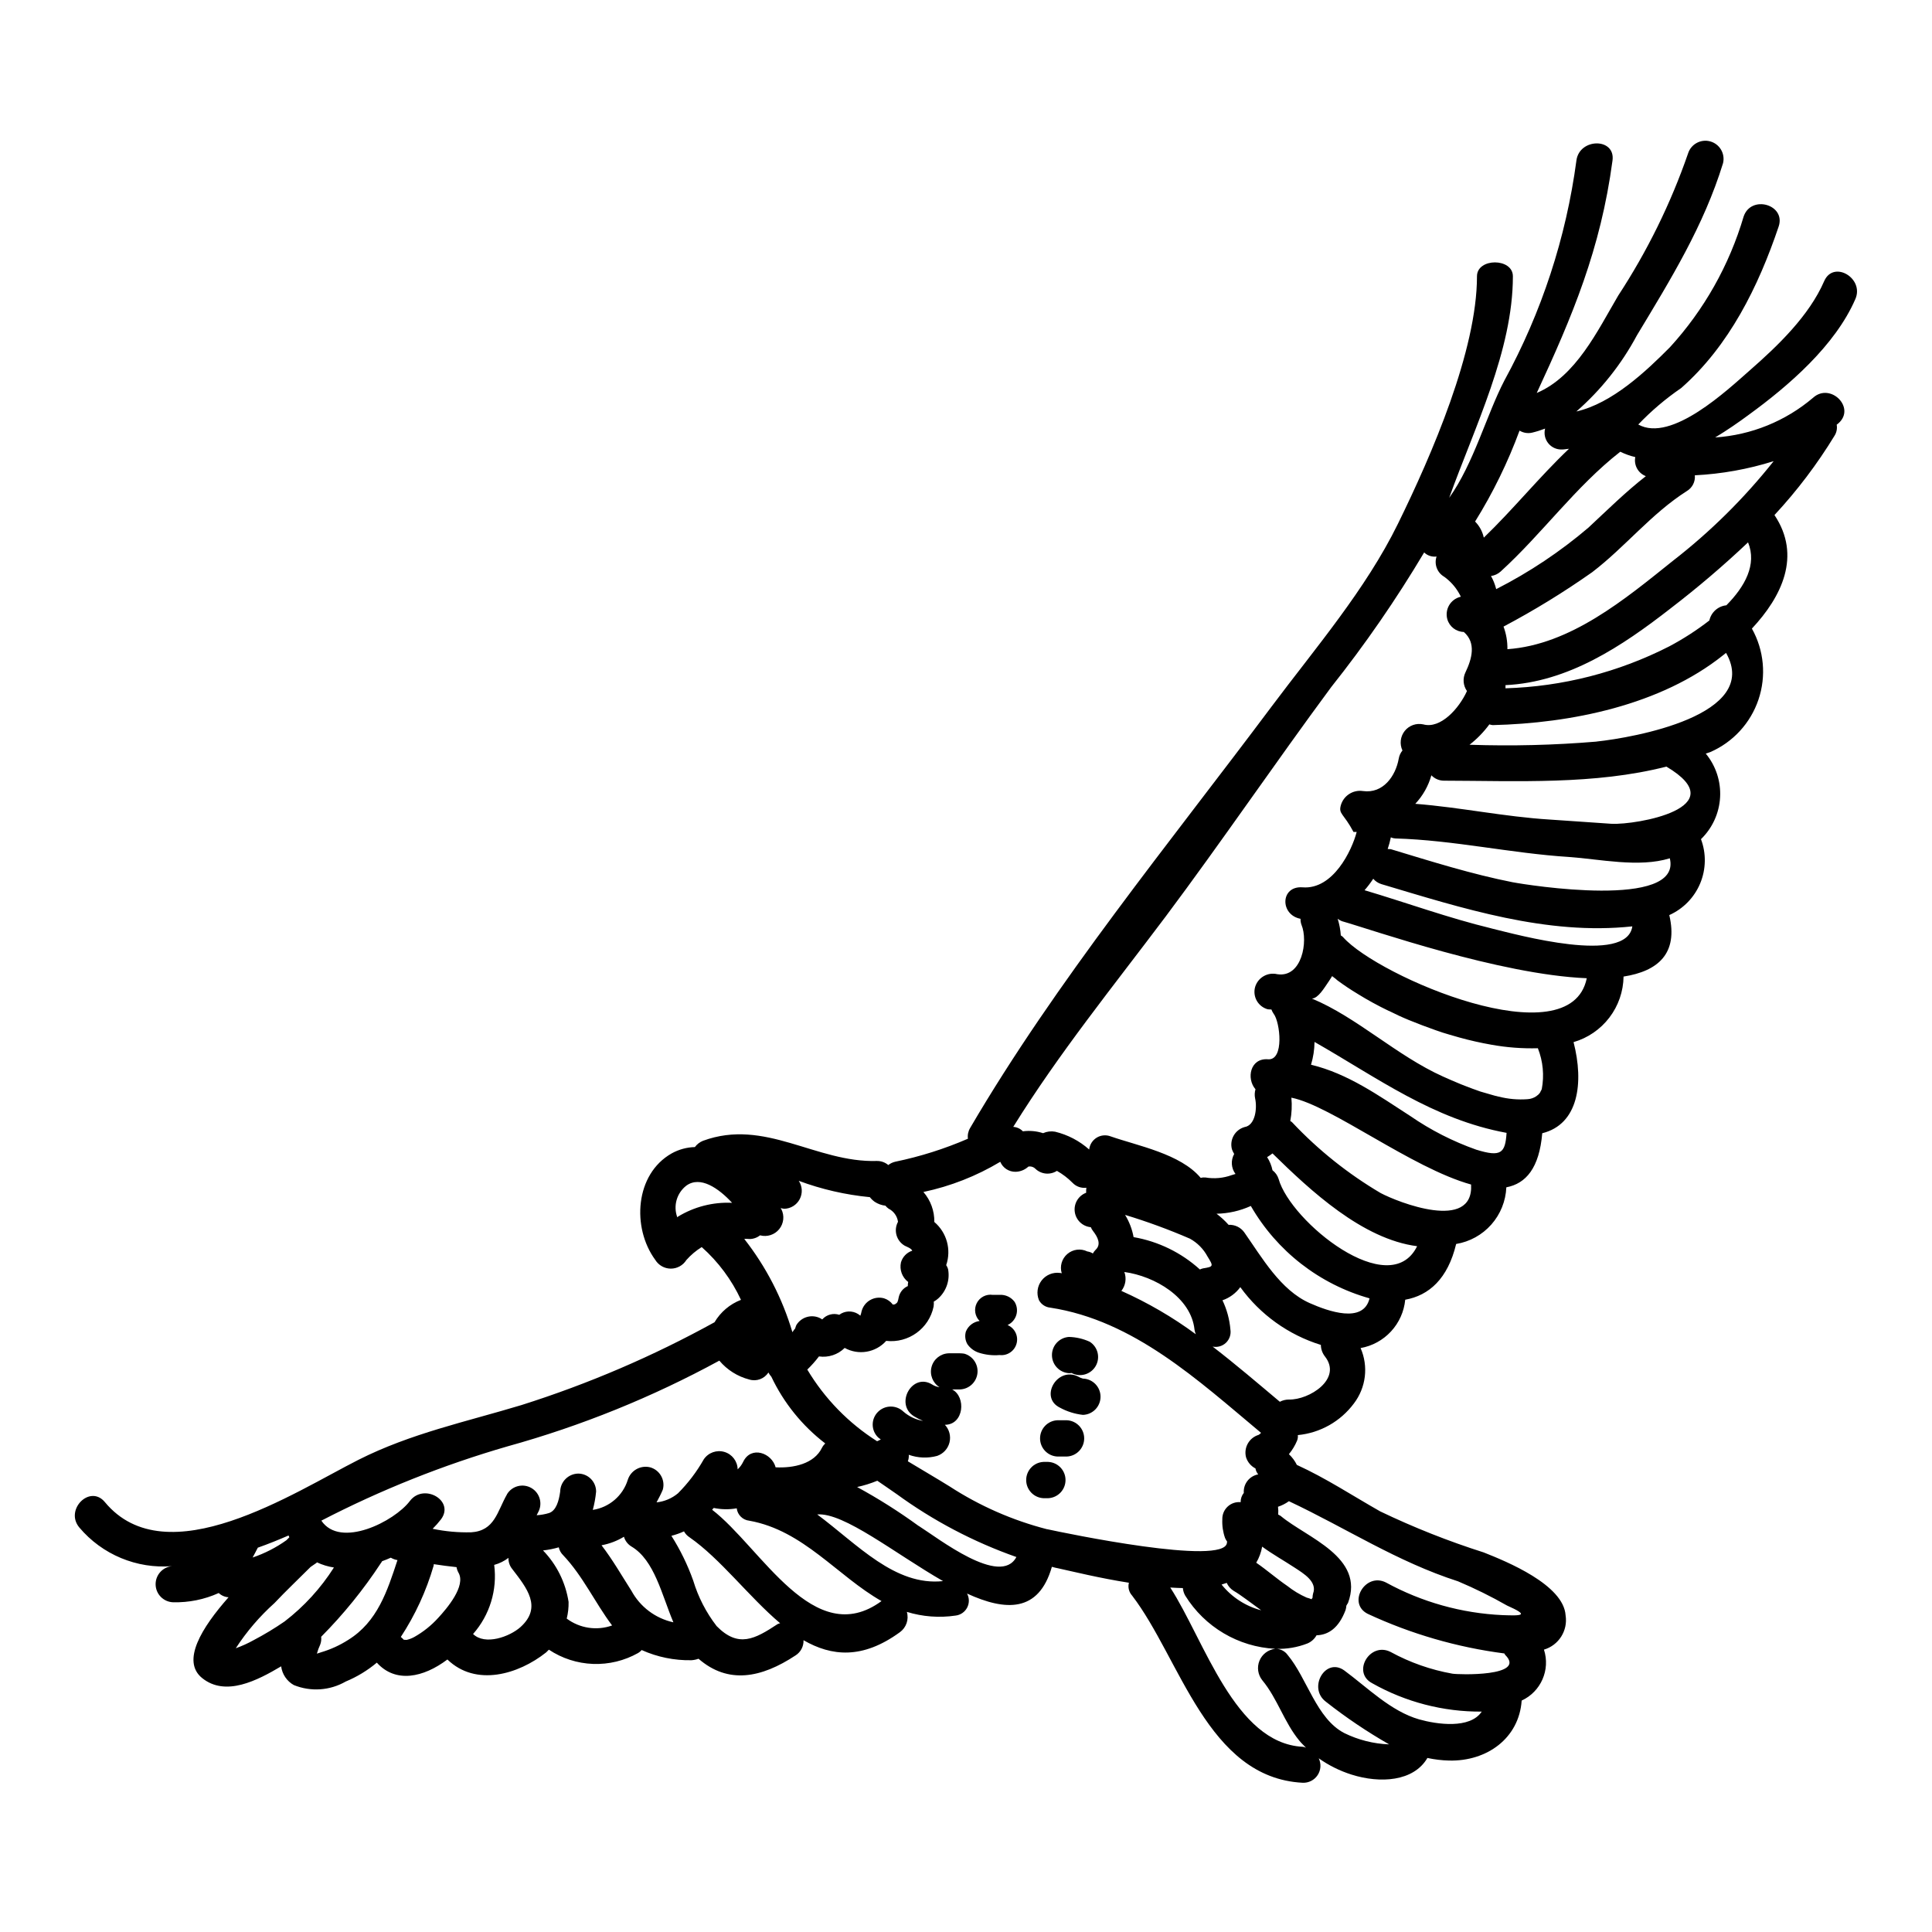 <?xml version="1.0" encoding="UTF-8"?>
<!-- Uploaded to: SVG Repo, www.svgrepo.com, Generator: SVG Repo Mixer Tools -->
<svg fill="#000000" width="800px" height="800px" version="1.1" viewBox="144 144 512 512" xmlns="http://www.w3.org/2000/svg">
 <g>
  <path d="m627.43 218.5c-3.981 9.18-12.27 17.129-19.68 23.617-5.883 5.156-20.805 19.285-29.59 14.383h-0.004c3.449-3.609 7.266-6.852 11.387-9.672 12.719-11.188 20.469-26.941 25.82-42.793 1.969-5.84-7.316-8.488-9.281-2.652-3.797 12.879-10.473 24.727-19.531 34.637-6.328 6.375-15.312 14.867-24.797 17.027 6.523-5.695 11.961-12.531 16.043-20.172 8.934-14.82 17.711-29.004 22.828-45.637 0.609-2.527-0.898-5.078-3.402-5.769-2.504-0.688-5.106 0.734-5.875 3.215-4.594 13.262-10.809 25.902-18.5 37.645-5.512 9.371-11.191 21.395-21.594 25.812 9.473-20.418 16.926-38.082 20.074-61.59 0.836-6.086-8.785-6.039-9.566 0l0.004-0.004c-2.738 20.441-9.211 40.207-19.094 58.305-4.664 8.934-8.148 22.043-14.621 31.066 6.769-18.797 16.879-39.066 16.879-58.699 0-4.91-9.516-4.91-9.516 0 0 19.633-11.93 47.23-20.961 65.617-8.543 17.422-21.887 32.934-33.457 48.391-27.043 36.172-57.129 72.785-79.902 111.7v0.004c-0.512 0.855-0.719 1.855-0.586 2.844-6.191 2.684-12.637 4.723-19.242 6.09-0.68 0.152-1.316 0.453-1.863 0.883-0.852-0.719-1.934-1.102-3.043-1.078-16.137 0.488-29.641-11.387-46.051-5.348v-0.004c-0.859 0.348-1.609 0.922-2.16 1.668-2.148 0.055-4.254 0.629-6.133 1.668-9.77 5.512-10.605 19.73-4.367 28.223l-0.004-0.004c0.875 1.438 2.43 2.316 4.109 2.328 1.68 0.008 3.246-0.852 4.137-2.277 1.184-1.336 2.555-2.496 4.074-3.434 4.387 3.902 7.93 8.66 10.402 13.984-2.941 1.133-5.41 3.227-7.012 5.938-16.281 8.984-33.414 16.332-51.141 21.941-14.777 4.465-29.352 7.508-43.242 14.527-16.98 8.59-50.844 30.918-67.184 11.188-3.938-4.758-10.703 2.016-6.773 6.727 6.059 7.188 15.215 11.008 24.586 10.25-2.516 0.23-4.426 2.375-4.359 4.902 0.062 2.527 2.078 4.57 4.606 4.672 4.172 0.105 8.316-0.73 12.121-2.453 0.707 0.672 1.629 1.07 2.602 1.125-7.117 8.051-12.566 16.887-7.019 21.398 6.231 5.055 14.672 0.633 20.957-3.094v0.004c0.273 2.082 1.508 3.918 3.34 4.953 4.488 1.832 9.574 1.488 13.773-0.93 2.988-1.238 5.766-2.926 8.242-5.004 4.957 5.512 12.32 3.977 18.703-0.836 7.559 7.312 18.844 3.938 26.152-1.867v0.004c0.262-0.234 0.508-0.48 0.742-0.738 3.477 2.316 7.527 3.621 11.703 3.777 4.172 0.156 8.309-0.848 11.949-2.894 0.355-0.207 0.672-0.473 0.934-0.785 4.148 1.863 8.656 2.785 13.203 2.699 0.637-0.043 1.266-0.176 1.863-0.395 7.848 6.82 16.633 5.117 25.719-0.883 1.371-0.871 2.172-2.402 2.109-4.027 7.406 4.269 15.602 5.117 25.52-2.109h0.004c1.703-1.223 2.449-3.387 1.859-5.398 4.176 1.285 8.59 1.621 12.91 0.98 1.312-0.152 2.461-0.941 3.07-2.113 0.609-1.168 0.598-2.562-0.027-3.723 10.16 4.664 18.992 5.117 22.48-7.086 0.547 0.16 1.102 0.293 1.664 0.395 3.828 0.836 10.945 2.602 18.75 3.824-0.309 1.199 0.004 2.473 0.836 3.391 12.805 16.688 19.922 48.289 45.195 49.617 1.594 0.074 3.106-0.695 3.981-2.023 0.879-1.332 0.988-3.023 0.293-4.457 2.668 1.887 5.613 3.348 8.73 4.328 7.512 2.363 16.398 1.863 20.074-4.422v0.004c1.891 0.406 3.812 0.637 5.742 0.688 10.008 0.242 18.547-5.902 19.234-15.902h0.004c5.102-2.352 7.637-8.148 5.902-13.496 3.91-1.156 6.363-5.023 5.738-9.051-0.492-8.145-15.703-14.328-21.648-16.684v-0.004c-9.402-2.988-18.59-6.629-27.488-10.895-7.359-4.172-14.332-8.781-22.086-12.32v0.004c-0.52-1.07-1.238-2.035-2.109-2.848 0.895-1.082 1.625-2.289 2.164-3.582 0.191-0.465 0.258-0.973 0.199-1.473 5.918-0.566 11.32-3.617 14.867-8.391 1.574-2.066 2.57-4.516 2.883-7.098 0.309-2.578-0.074-5.195-1.117-7.574 3.102-0.551 5.934-2.102 8.07-4.418 2.137-2.312 3.457-5.262 3.758-8.395 6.297-1.125 11.289-5.547 13.496-14.773 3.606-0.594 6.894-2.41 9.316-5.144 2.422-2.734 3.828-6.223 3.984-9.871 5.199-0.984 8.738-5.117 9.516-14.332 9.574-2.363 11.094-13.305 8.297-24.148v0.004c3.777-1.098 7.106-3.375 9.492-6.504 2.387-3.125 3.703-6.938 3.762-10.871 9.125-1.426 14.527-6.086 12.117-16.297v0.004c3.699-1.656 6.629-4.66 8.188-8.398s1.637-7.934 0.211-11.723c3.023-2.93 4.832-6.891 5.066-11.09 0.238-4.203-1.117-8.34-3.797-11.586 0.395-0.145 0.789-0.242 1.18-0.395 6.039-2.625 10.684-7.68 12.789-13.918 2.106-6.238 1.473-13.074-1.742-18.816 7.898-8.438 13.203-19.285 5.984-30.082l-0.004-0.004c5.992-6.449 11.32-13.488 15.906-21.004 0.559-0.875 0.77-1.926 0.586-2.945 0.176-0.117 0.34-0.25 0.492-0.395 4.613-4.121-2.156-10.844-6.723-6.769-7.301 6.219-16.41 9.918-25.977 10.547 3.188-1.914 6.231-4.023 8.883-5.988 10.602-7.707 22.918-18.355 28.266-30.672 2.441-5.551-5.801-10.414-8.254-4.769zm-303.79 247.94c-0.047 0.051-0.047 0.148-0.148 0.148v0.004c-1.125-3.023-0.148-6.426 2.406-8.395 3.68-2.648 8.488 0.637 12.117 4.562h0.004c-5.055-0.238-10.062 1.043-14.379 3.68zm249.75-202.73c1.266 0.625 2.602 1.102 3.977 1.422-0.422 2.141 0.762 4.277 2.801 5.055-5.356 4.172-10.164 8.93-15.168 13.594v0.004c-7.492 6.387-15.715 11.875-24.488 16.34 0-0.07-0.02-0.137-0.055-0.195-0.305-1.148-0.746-2.25-1.324-3.285 0.949-0.125 1.84-0.539 2.551-1.184 11.098-10.105 19.828-22.477 31.707-31.75zm-26.699-5.594h0.004c0.996 0.609 2.195 0.805 3.336 0.539 1.168-0.281 2.316-0.641 3.438-1.078-0.355 1.359-0.043 2.801 0.84 3.894 0.879 1.094 2.223 1.703 3.625 1.648 0.637 0 1.273-0.145 1.867-0.191-7.871 7.477-14.727 15.996-22.578 23.555v-0.004c-0.348-1.613-1.148-3.094-2.309-4.266 4.734-7.613 8.68-15.688 11.781-24.098zm-93.93 128.98c15.016-20.074 29.102-40.832 44.023-61.008 9.004-11.328 17.23-23.25 24.633-35.684 0.875 0.844 2.086 1.238 3.289 1.082-0.688 2.035 0.152 4.273 2.012 5.352 1.578 1.133 2.898 2.586 3.875 4.266 0.242 0.395 0.395 0.734 0.543 1.031-0.102 0-0.148 0.051-0.195 0.051-1.234 0.328-2.289 1.137-2.926 2.246-0.633 1.109-0.801 2.426-0.461 3.66 0.555 1.965 2.328 3.336 4.371 3.383 3.332 2.898 2.156 7.117 0.441 10.699-0.781 1.602-0.629 3.5 0.395 4.961-2.059 4.562-6.965 10.113-11.582 8.832h-0.004c-1.836-0.402-3.738 0.273-4.91 1.742-1.168 1.469-1.402 3.477-0.598 5.176-0.512 0.625-0.852 1.367-0.984 2.16-0.836 4.664-4.168 9.324-9.469 8.59h-0.004c-2.668-0.406-5.215 1.266-5.902 3.875-0.586 2.254 0.789 2.062 3.391 6.969h0.836c-1.273 4.902-6.234 15.312-14.332 14.672-5.934-0.445-6.039 7.312-0.539 8.34l-0.004 0.004c-0.02 0.539 0.062 1.07 0.246 1.574 1.816 4.328 0.148 14.086-6.379 13.105l-0.004 0.004c-2.555-0.625-5.152 0.863-5.902 3.383-0.344 1.227-0.184 2.539 0.441 3.648 0.629 1.105 1.668 1.918 2.894 2.258 0.328 0.043 0.656 0.059 0.984 0.051 0.148 0.398 0.344 0.781 0.586 1.129 1.719 2.156 2.898 12.465-1.52 12.07-4.723-0.344-5.742 5.117-3.289 7.949v0.004c-0.23 0.781-0.266 1.605-0.098 2.402 0.59 2.648 0.051 7.164-2.793 7.609-2.543 0.723-4.035 3.356-3.344 5.906 0.16 0.426 0.355 0.832 0.59 1.223-0.945 1.68-0.809 3.758 0.348 5.301-0.348 0.098-0.637 0.195-0.984 0.297-2.231 0.816-4.633 1.035-6.973 0.637-0.426-0.043-0.855-0.008-1.27 0.098-5.348-6.379-16.688-8.488-23.855-10.992-1.223-0.465-2.59-0.34-3.703 0.34-1.113 0.684-1.848 1.844-1.988 3.144-2.578-2.293-5.68-3.914-9.031-4.723-1.078-0.195-2.188-0.059-3.188 0.391-1.723-0.562-3.555-0.73-5.352-0.492-0.672-0.699-1.582-1.121-2.551-1.18 12.109-19.516 26.488-37.234 40.234-55.535zm-10.797 93.996c7.996 1.082 17.711 6.691 18.602 15.316v-0.004c0.062 0.406 0.176 0.805 0.34 1.184-6.144-4.531-12.758-8.379-19.73-11.488 1.113-1.418 1.414-3.316 0.789-5.008zm2.453-9.227c-0.379-2.094-1.145-4.094-2.258-5.906 5.844 1.77 11.578 3.875 17.176 6.297 1.98 1.09 3.602 2.731 4.668 4.727 1.613 2.602 1.613 2.699-1.18 3.148h-0.004c-0.285 0.066-0.566 0.164-0.832 0.293-4.926-4.469-11.02-7.441-17.57-8.574zm-101.79 0.492c1.016-0.008 2-0.355 2.797-0.984 1.863 0.504 3.856-0.133 5.074-1.633s1.441-3.578 0.566-5.301c-0.047-0.098-0.141-0.195-0.195-0.297v0.004c0.305 0.086 0.617 0.152 0.934 0.195 1.742-0.035 3.328-1.016 4.133-2.559 0.809-1.543 0.711-3.402-0.254-4.852 6.066 2.25 12.402 3.707 18.844 4.328 0.363 0.469 0.793 0.883 1.277 1.23 0.852 0.562 1.828 0.914 2.844 1.031 0.242 0.297 0.523 0.562 0.836 0.785 1.359 0.672 2.297 1.98 2.5 3.484-1.219 2.242-0.434 5.047 1.77 6.332 0.586 0.297 1.719 0.684 2.012 1.324-1.449 0.473-2.566 1.629-2.996 3.094-0.438 1.957 0.312 3.992 1.918 5.203-0.082 0.352-0.113 0.715-0.102 1.078-1.227 0.543-2.117 1.637-2.406 2.941-0.242 1.227-0.293 1.473-0.977 1.867-0.148 0.098-0.395 0.047-0.59 0.098-0.59-0.793-1.418-1.379-2.359-1.668-2.566-0.691-5.207 0.824-5.906 3.391-0.078 0.414-0.191 0.824-0.34 1.223-0.148-0.148-0.297-0.195-0.59-0.441-1.551-0.969-3.535-0.891-5.004 0.199-1.594-0.516-3.336-0.051-4.465 1.18l-0.051 0.047c-0.109-0.047-0.211-0.113-0.297-0.195-2.293-1.309-5.211-0.543-6.57 1.719-0.121 0.285-0.223 0.582-0.301 0.887-0.086 0.121-0.184 0.238-0.293 0.34-0.148 0.242-0.297 0.395-0.441 0.637h0.004c-2.664-8.973-6.992-17.363-12.766-24.73 0.465-0.016 0.93-0.008 1.395 0.027zm-130.3 81.793c2.793-0.98 5.547-2.106 8.148-3.234 0.059 0.164 0.125 0.328 0.199 0.488l-0.789 0.789v-0.004c-2.738 1.949-5.75 3.488-8.934 4.566 0.445-0.84 0.934-1.719 1.375-2.606zm7.121 19.535c-2.66 1.836-5.434 3.508-8.297 5.008-1.492 0.832-3.055 1.535-4.664 2.109 2.879-4.426 6.328-8.453 10.258-11.977 3.094-3.285 6.383-6.379 9.57-9.574 0.543-0.344 1.031-0.734 1.574-1.078 0.047-0.047 0.047-0.098 0.094-0.145v0.004c1.43 0.672 2.949 1.137 4.512 1.371-3.484 5.484-7.898 10.316-13.047 14.281zm16.832 4.91v-0.004c-2.238 1.43-4.668 2.539-7.215 3.289-0.297 0.098-0.688 0.246-1.082 0.348v-0.004c0.227-0.824 0.523-1.629 0.883-2.402 0.246-0.66 0.332-1.367 0.25-2.062 5.906-5.949 11.199-12.477 15.797-19.484 0.133-0.168 0.25-0.348 0.348-0.539 0.789-0.297 1.574-0.59 2.305-0.934h0.004c0.543 0.32 1.141 0.539 1.766 0.637-2.699 8.199-5.301 16.344-13.055 21.152zm23.852-5.84v-0.004c-1.824 2.016-3.961 3.723-6.328 5.059-0.648 0.359-1.344 0.625-2.062 0.785-0.246 0.004-0.492-0.012-0.738-0.047-0.234-0.27-0.5-0.516-0.785-0.734 3.816-5.816 6.742-12.172 8.688-18.852 0.051-0.145 0-0.242 0.051-0.441 2.012 0.297 4.019 0.59 6.035 0.789h-0.004c0.082 0.5 0.25 0.98 0.492 1.426 2.109 3.527-3.09 9.562-5.348 12.016zm21.836 2.41c-2.898 2.598-9.422 4.953-12.594 1.863v-0.008c4.418-5.008 6.457-11.684 5.594-18.305 1.367-0.371 2.652-1.004 3.781-1.863-0.035 1.09 0.332 2.156 1.031 2.992 3.805 4.957 7.981 10.059 2.188 15.316zm-3.582-35.191c-2.648 4.613-3.238 9.719-9.57 10.109l0.004-0.008c-3.414 0.082-6.824-0.23-10.164-0.93 0.793-0.785 1.531-1.621 2.211-2.504 3.727-4.961-4.566-9.719-8.246-4.859-4.121 5.453-18.453 12.664-23.457 5.203 15.758-8.156 32.277-14.746 49.32-19.68 19.523-5.406 38.359-13.031 56.148-22.723 2.062 2.457 4.844 4.207 7.949 5.008 1.914 0.578 3.977-0.184 5.051-1.867 0.219 0.406 0.48 0.785 0.789 1.129 3.289 6.941 8.184 13 14.277 17.672-0.355 0.34-0.656 0.738-0.879 1.18-2.059 4.219-7.477 5.394-12.27 5.152-0.98-3.777-6.481-5.84-8.59-1.473-0.359 0.758-0.859 1.438-1.473 2.012-0.035-2.144-1.461-4.016-3.516-4.621-2.059-0.605-4.269 0.191-5.465 1.973-1.859 3.289-4.156 6.312-6.824 8.988-1.613 1.352-3.594 2.188-5.688 2.406 0.586-1.082 1.18-2.207 1.668-3.391 0.688-2.566-0.828-5.203-3.387-5.902-2.543-0.613-5.121 0.844-5.906 3.336-1.312 4.211-4.914 7.297-9.273 7.953 0.434-1.594 0.73-3.219 0.883-4.859 0-1.262-0.5-2.473-1.395-3.367-0.891-0.895-2.102-1.395-3.363-1.395-2.609 0.055-4.707 2.156-4.762 4.762-0.348 2.551-1.082 5.055-2.949 5.691h0.004c-1.07 0.324-2.172 0.52-3.289 0.586 0.148-0.242 0.242-0.539 0.395-0.789v0.004c1.246-2.269 0.453-5.121-1.785-6.422-2.238-1.305-5.106-0.586-6.465 1.621zm15.805 32.98v-0.008c0.359-1.441 0.523-2.926 0.492-4.414-0.789-5.141-3.156-9.91-6.773-13.648 1.41-0.152 2.809-0.43 4.172-0.828 0.176 0.805 0.586 1.539 1.18 2.109 5.246 5.547 8.391 12.512 12.953 18.602-4.059 1.441-8.57 0.758-12.023-1.82zm17.129-7.406c-2.602-4.074-4.957-8.199-7.902-12.027v-0.008c2.098-0.387 4.109-1.152 5.938-2.258 0.316 1.094 1.035 2.023 2.012 2.602 6.086 3.633 7.996 12.762 11.09 20.074h0.004c-4.762-1.035-8.832-4.102-11.141-8.391zm38.719 8.879c-5.988 3.938-10.352 6.379-16.137 0.492v-0.008c-2.777-3.598-4.871-7.672-6.184-12.023-1.48-4.164-3.422-8.148-5.789-11.879 1.145-0.297 2.262-0.691 3.336-1.18 0.355 0.637 0.859 1.176 1.473 1.574 8.195 5.695 15.703 15.742 24.008 22.773-0.242 0.059-0.48 0.141-0.707 0.242zm-17.32-30.309v-0.004c0.133-0.18 0.281-0.344 0.441-0.492 2.004 0.422 4.066 0.457 6.082 0.098 0.207 1.742 1.598 3.106 3.34 3.285 14.332 2.555 23.359 14.676 35.031 21.297-17.953 13.156-31.844-14.152-44.895-24.207zm27.824 1.223c7.086-0.586 20.562 10.309 33.375 17.668-12.766 1.352-22.629-9.691-33.375-17.691zm26.895 3.047v-0.004c-5.199-3.789-10.645-7.231-16.293-10.309 1.832-0.395 3.621-0.953 5.352-1.668 1.668 1.125 3.332 2.305 5.051 3.484v-0.004c9.73 7.102 20.445 12.738 31.805 16.738-4.223 7.977-20.711-4.977-25.914-8.262zm34.062 0.883v-0.004c-9.164-2.356-17.887-6.184-25.82-11.34-3.387-2.106-7.215-4.328-11.09-6.672 0.207-0.551 0.289-1.137 0.246-1.723 2.414 0.863 5.035 0.969 7.512 0.297 1.625-0.555 2.863-1.895 3.277-3.562 0.418-1.668-0.043-3.43-1.219-4.684 5.059 0 5.695-7.41 1.918-9.371h2.098c2.371-0.094 4.328-1.898 4.609-4.258 0.281-2.359-1.199-4.57-3.484-5.219-0.375-0.059-0.75-0.09-1.125-0.098h-3.031c-2.133 0.082-3.969 1.543-4.519 3.606s0.305 4.242 2.113 5.379c-0.68-0.09-1.332-0.324-1.914-0.691-5.301-3.332-10.059 5.156-4.859 8.391v0.004c0.77 0.465 1.574 0.875 2.406 1.227-1.93-0.328-3.731-1.184-5.203-2.465-1.887-1.801-4.863-1.781-6.719 0.051-0.91 0.895-1.422 2.113-1.422 3.387s0.512 2.492 1.422 3.383c0.23 0.199 0.473 0.379 0.73 0.539-0.316 0.188-0.645 0.352-0.984 0.492-7.566-4.797-13.902-11.301-18.5-18.992 1.121-1.082 2.156-2.246 3.094-3.484 2.5 0.359 5.027-0.477 6.816-2.254 3.652 2.027 8.223 1.25 11-1.867 5.902 0.672 11.352-3.262 12.562-9.082 0.066-0.438 0.082-0.883 0.051-1.324 0.426-0.23 0.824-0.508 1.18-0.836 2.172-1.965 3.156-4.926 2.598-7.801-0.109-0.367-0.273-0.715-0.488-1.031 1.406-4.098 0.156-8.633-3.148-11.434 0.051-2.918-0.98-5.75-2.894-7.949 7.184-1.52 14.07-4.223 20.367-8 0.688 1.633 2.301 2.684 4.074 2.648 1.258-0.031 2.461-0.523 3.383-1.379 0.68-0.125 1.383 0.098 1.867 0.594 1.547 1.469 3.898 1.691 5.691 0.539 1.516 0.855 2.902 1.914 4.125 3.148 0.945 1 2.312 1.496 3.68 1.324-0.066 0.441-0.082 0.887-0.051 1.328-2.062 0.773-3.32 2.867-3.023 5.055 0.293 2.184 2.059 3.875 4.254 4.074 0.16 0.387 0.375 0.75 0.637 1.078 1.223 1.574 2.16 3.488 0.641 4.91v-0.004c-0.289 0.293-0.539 0.621-0.738 0.98-0.449-0.285-0.949-0.469-1.473-0.539-1.738-0.852-3.82-0.586-5.289 0.672-1.473 1.258-2.055 3.273-1.48 5.121-0.16-0.055-0.328-0.09-0.496-0.098-1.863-0.242-3.711 0.527-4.856 2.019-1.141 1.492-1.402 3.477-0.684 5.211 0.605 1.113 1.727 1.852 2.992 1.969 22.137 3.387 39.215 19.285 55.852 33.176-0.172 0.223-0.391 0.406-0.637 0.539-2.512 0.762-3.981 3.359-3.344 5.906 0.398 1.293 1.301 2.375 2.508 2.992 0.098 0.582 0.352 1.125 0.734 1.574-2.344 0.418-3.996 2.535-3.824 4.91-0.559 0.691-0.855 1.562-0.836 2.453-1.27-0.121-2.531 0.312-3.461 1.188-0.93 0.871-1.438 2.102-1.398 3.375-0.078 1.684 0.168 3.367 0.734 4.957 0.148 0.328 0.332 0.641 0.543 0.934 0 0.098-0.047 0.148-0.047 0.297-0.547 6.273-43-2.566-47.656-3.59zm55.406 8.883 0.004-0.004c0.777-1.316 1.309-2.766 1.574-4.273 2.754 2.012 5.742 3.68 8.59 5.547 2.309 1.52 6.09 3.727 4.91 6.867l-0.004 0.004c-0.094 0.367-0.141 0.746-0.145 1.129-0.109 0.109-0.195 0.246-0.25 0.391-0.43-0.176-0.871-0.324-1.324-0.441-1.828-0.809-3.547-1.848-5.117-3.09-2.84-1.934-5.441-4.242-8.234-6.152zm1.324 12.594v-0.004c-4.141-1.09-7.82-3.481-10.5-6.82 0.488-0.148 0.93-0.297 1.371-0.445h-0.004c0.375 0.848 0.992 1.566 1.773 2.066 2.012 1.172 4.562 3.184 7.359 5.195zm10.992 36.168c-18.012-0.93-26.008-28.168-35.09-42.207 1.129 0.098 2.207 0.098 3.336 0.148h0.004c0.062 0.707 0.281 1.395 0.637 2.012 5.16 8.316 14.07 13.582 23.848 14.082-1.867 0.211-3.469 1.418-4.184 3.156-0.715 1.738-0.422 3.727 0.758 5.188 4.019 4.856 5.789 11.145 9.812 16 0.539 0.688 1.18 1.227 1.762 1.867-0.277-0.137-0.574-0.223-0.883-0.254zm41.223-43.824v-0.004c4.426 1.871 8.738 4 12.914 6.383 5.938 2.648 4.168 2.754-1.18 2.551-10.816-0.492-21.375-3.445-30.871-8.641-5.512-2.793-10.355 5.512-4.856 8.297 11.461 5.332 23.672 8.875 36.211 10.5 0.098 0.098 0.098 0.246 0.242 0.395 5.793 5.793-12.469 5.25-14.035 4.961-5.723-1.02-11.242-2.961-16.344-5.75-5.512-2.793-10.355 5.453-4.859 8.297v0.004c8.848 4.992 18.848 7.582 29.008 7.508-3.094 4.66-11.879 3.387-16.59 2.059-7.512-2.156-13.695-8.438-19.824-12.957-5.012-3.629-9.77 4.664-4.859 8.297h-0.004c5.297 4.168 10.891 7.938 16.738 11.285-4.125-0.152-8.172-1.172-11.875-2.992-7.406-3.828-9.863-14.562-15.02-20.711-0.719-0.996-1.867-1.598-3.094-1.621 2.848 0.098 5.688-0.387 8.344-1.422 1.02-0.43 1.871-1.191 2.406-2.16 3.148-0.098 5.902-1.914 7.707-6.723 0.105-0.371 0.172-0.746 0.199-1.129 0.094-0.242 0.293-0.441 0.441-0.734 4.516-12.172-10.949-17.273-17.816-23.02-0.246-0.195-0.492-0.242-0.688-0.395h-0.004c0.055-0.688 0.039-1.379-0.047-2.062 1.031-0.34 2.008-0.836 2.891-1.473 15.23 7.164 28.578 16.008 44.863 21.25zm-44.871-48.195v-0.004c-0.836 0-1.66 0.199-2.402 0.59-5.789-4.859-11.68-9.914-17.812-14.625h-0.004c1.27 0.262 2.586-0.113 3.527-1 0.938-0.891 1.387-2.184 1.195-3.465-0.223-2.707-0.938-5.352-2.109-7.805 1.895-0.648 3.543-1.867 4.723-3.484 5.273 7.281 12.766 12.652 21.352 15.312 0.012 1.082 0.375 2.133 1.031 2.996 4.801 6.016-4.18 11.625-9.484 11.477zm5.562-25.539c-7.801-3.438-12.711-12.121-17.375-18.75v-0.004c-0.949-1.34-2.523-2.098-4.168-2.008-0.965-1.082-2.035-2.07-3.191-2.945 3.137-0.059 6.227-0.758 9.082-2.059 6.883 11.957 18.176 20.746 31.461 24.484-1.617 6.789-10.996 3.406-15.809 1.281zm-8.289-32.918c-0.285-0.922-0.852-1.727-1.621-2.309-0.254-1.238-0.738-2.418-1.426-3.481 0.496-0.301 0.973-0.629 1.426-0.984 10.059 9.867 23.848 22.727 38.328 24.59-7.262 14.77-33.523-6.481-36.707-17.816zm27.039 3.731c-8.645-5.098-16.527-11.395-23.41-18.699-0.145-0.195-0.344-0.242-0.539-0.395 0.391-2.035 0.488-4.117 0.293-6.184 10.605 2.109 31.883 18.648 47.625 23.02 0.719 12.613-19.359 4.711-23.969 2.258zm25.371-11.484c-6.207-2.191-12.102-5.195-17.52-8.934-8.438-5.445-16.531-11.238-26.301-13.59v-0.004c0.59-1.957 0.902-3.992 0.926-6.035 16.688 9.52 31.414 20.516 50.895 24.098-0.344 5.383-1.469 6.477-8 4.465zm17.32-16.047c-0.098 0.238-0.211 0.465-0.348 0.684 0 0.051-0.047 0.051-0.047 0.148-0.152 0.238-0.332 0.453-0.543 0.641l-0.047 0.051c-0.16 0.094-0.309 0.211-0.441 0.34-0.684 0.465-1.484 0.738-2.309 0.789-2.586 0.195-5.188-0.039-7.699-0.688-0.137-0.004-0.273-0.035-0.395-0.098-0.348-0.062-0.691-0.148-1.027-0.254-1.129-0.344-2.258-0.637-3.391-0.98-1.371-0.492-2.793-0.984-4.121-1.523-0.395-0.145-0.73-0.297-1.125-0.441-1.672-0.684-3.238-1.375-4.664-2.012-12.27-5.512-22.871-15.742-34.746-20.664 1.668-0.094 3.188-2.695 4.469-4.562 0.242-0.395 0.535-0.789 0.789-1.227 0-0.047 0.051-0.098 0.098-0.145v-0.051l0.047 0.051c0.051 0.047 0.051 0.098 0.098 0.098 0.246 0.195 0.539 0.395 0.836 0.637h-0.004c0.242 0.238 0.508 0.453 0.789 0.637 1.473 1.078 3.148 2.207 4.957 3.289l-0.004 0.004c2.668 1.652 5.422 3.156 8.246 4.516 0 0.047 0 0.047 0.047 0h0.004c0.023 0.023 0.059 0.039 0.098 0.047 1.668 0.836 3.438 1.668 5.254 2.406 2.305 0.934 4.723 1.867 7.113 2.699 1.227 0.441 2.453 0.836 3.68 1.18 0.84 0.242 1.719 0.488 2.555 0.734 2.848 0.789 5.695 1.426 8.488 1.914 4.062 0.734 8.191 1.047 12.32 0.934 1.363 3.445 1.723 7.207 1.031 10.848zm-52.609-40.246c-0.176-0.207-0.395-0.375-0.637-0.492-0.102-1.5-0.379-2.984-0.832-4.418 0.34 0.273 0.723 0.488 1.129 0.641 7.996 2.258 41.766 14.168 64.883 15.117-4.367 21.445-55.309-0.441-64.543-10.848zm39.266-2.363c-11.383-2.754-22.379-6.773-33.617-10.113v0.004c0.84-0.961 1.609-1.977 2.309-3.043 0.566 0.672 1.316 1.164 2.16 1.422 21.398 6.383 43.871 13.645 66.5 11.195-1.473 10.258-30.48 2.211-37.352 0.543zm5.746-12.203c-10.949-2.16-21.699-5.547-32.398-8.785-0.293-0.051-0.539 0-0.836-0.051l0.004 0.004c0.348-1.012 0.625-2.043 0.836-3.09 0.371 0.172 0.77 0.27 1.18 0.293 15.508 0.441 30.625 3.938 46.051 4.91 7.949 0.539 18.551 2.894 26.699 0.344 3.367 13.68-38.004 7.051-41.535 6.367zm26.152-15.508c-5.512-0.344-10.941-0.789-16.438-1.129-11.977-0.734-23.66-3.238-35.629-4.172 2.008-2.137 3.473-4.731 4.266-7.555 0.871 0.91 2.078 1.426 3.34 1.426 19.336 0.047 39.945 1.125 58.941-3.731 18.406 10.93-8.105 15.492-14.48 15.152zm-4.019-21.789c-11.195 0.941-22.438 1.219-33.668 0.836 1.988-1.551 3.758-3.367 5.25-5.398 0.285 0.094 0.582 0.16 0.883 0.195 20.711-0.492 44.477-5.25 61.102-18.551 0.258-0.184 0.504-0.379 0.742-0.59 9.367 16.527-24.594 22.465-34.309 23.496zm34.402-36.125v0.004c-2.219 0.223-4.039 1.848-4.516 4.023-3.348 2.59-6.91 4.891-10.652 6.875-13.461 6.863-28.277 10.656-43.383 11.098 0.023-0.277 0.023-0.559 0-0.836 16.637-0.789 30.871-10.305 43.73-20.312v-0.004c7.152-5.481 14.016-11.328 20.562-17.523 2.402 5.875-0.836 11.711-5.738 16.668zm12.512-38.18v0.004c-7.828 9.859-16.812 18.742-26.766 26.453-12.562 10.059-27.043 22.184-43.781 23.359 0.035-2.043-0.312-4.074-1.027-5.988 8.133-4.305 15.984-9.125 23.508-14.426 8.785-6.723 15.656-15.508 25.082-21.5h-0.004c1.453-0.863 2.273-2.488 2.113-4.168 7.086-0.355 14.102-1.613 20.875-3.742z"/>
  <path d="m430.98 509.34c-0.449-0.117-0.879-0.301-1.277-0.539-5.512-2.754-10.355 5.543-4.812 8.242 1.887 1.027 3.953 1.676 6.09 1.914 2.602-0.074 4.672-2.207 4.672-4.809 0-2.602-2.07-4.734-4.672-4.809z"/>
  <path d="m426.7 520.38h-2.457 0.004c-2.582 0.102-4.621 2.227-4.621 4.809s2.039 4.707 4.621 4.809h2.457-0.004c2.582-0.102 4.621-2.227 4.621-4.809s-2.039-4.707-4.621-4.809z"/>
  <path d="m427.29 507.91c0.23 0.004 0.461-0.016 0.688-0.051 2.273 1.203 5.09 0.391 6.383-1.832 1.289-2.223 0.598-5.07-1.574-6.453-1.73-0.793-3.606-1.227-5.512-1.273-2.531 0.168-4.5 2.273-4.496 4.812 0.004 2.539 1.98 4.637 4.512 4.797z"/>
  <path d="m421.8 531.42h-1.277c-2.562 0.129-4.574 2.242-4.574 4.809 0 2.566 2.012 4.68 4.574 4.809h1.277c2.562-0.129 4.574-2.242 4.574-4.809 0-2.566-2.012-4.68-4.574-4.809z"/>
  <path d="m411.02 495.15c1.113-0.516 1.953-1.477 2.309-2.652 0.355-1.172 0.191-2.441-0.445-3.484-0.922-1.258-2.418-1.957-3.973-1.863h-1.828c-1.738-0.254-3.445 0.633-4.238 2.203-0.789 1.57-0.484 3.473 0.758 4.719-1.625 0.211-3.012 1.277-3.633 2.793-0.332 1.121-0.188 2.328 0.391 3.344 0.727 1.055 1.781 1.848 2.996 2.254 1.789 0.582 3.672 0.801 5.547 0.637 2.051 0.242 3.969-1.059 4.5-3.059 0.535-1.996-0.48-4.082-2.383-4.891z"/>
 </g>
</svg>